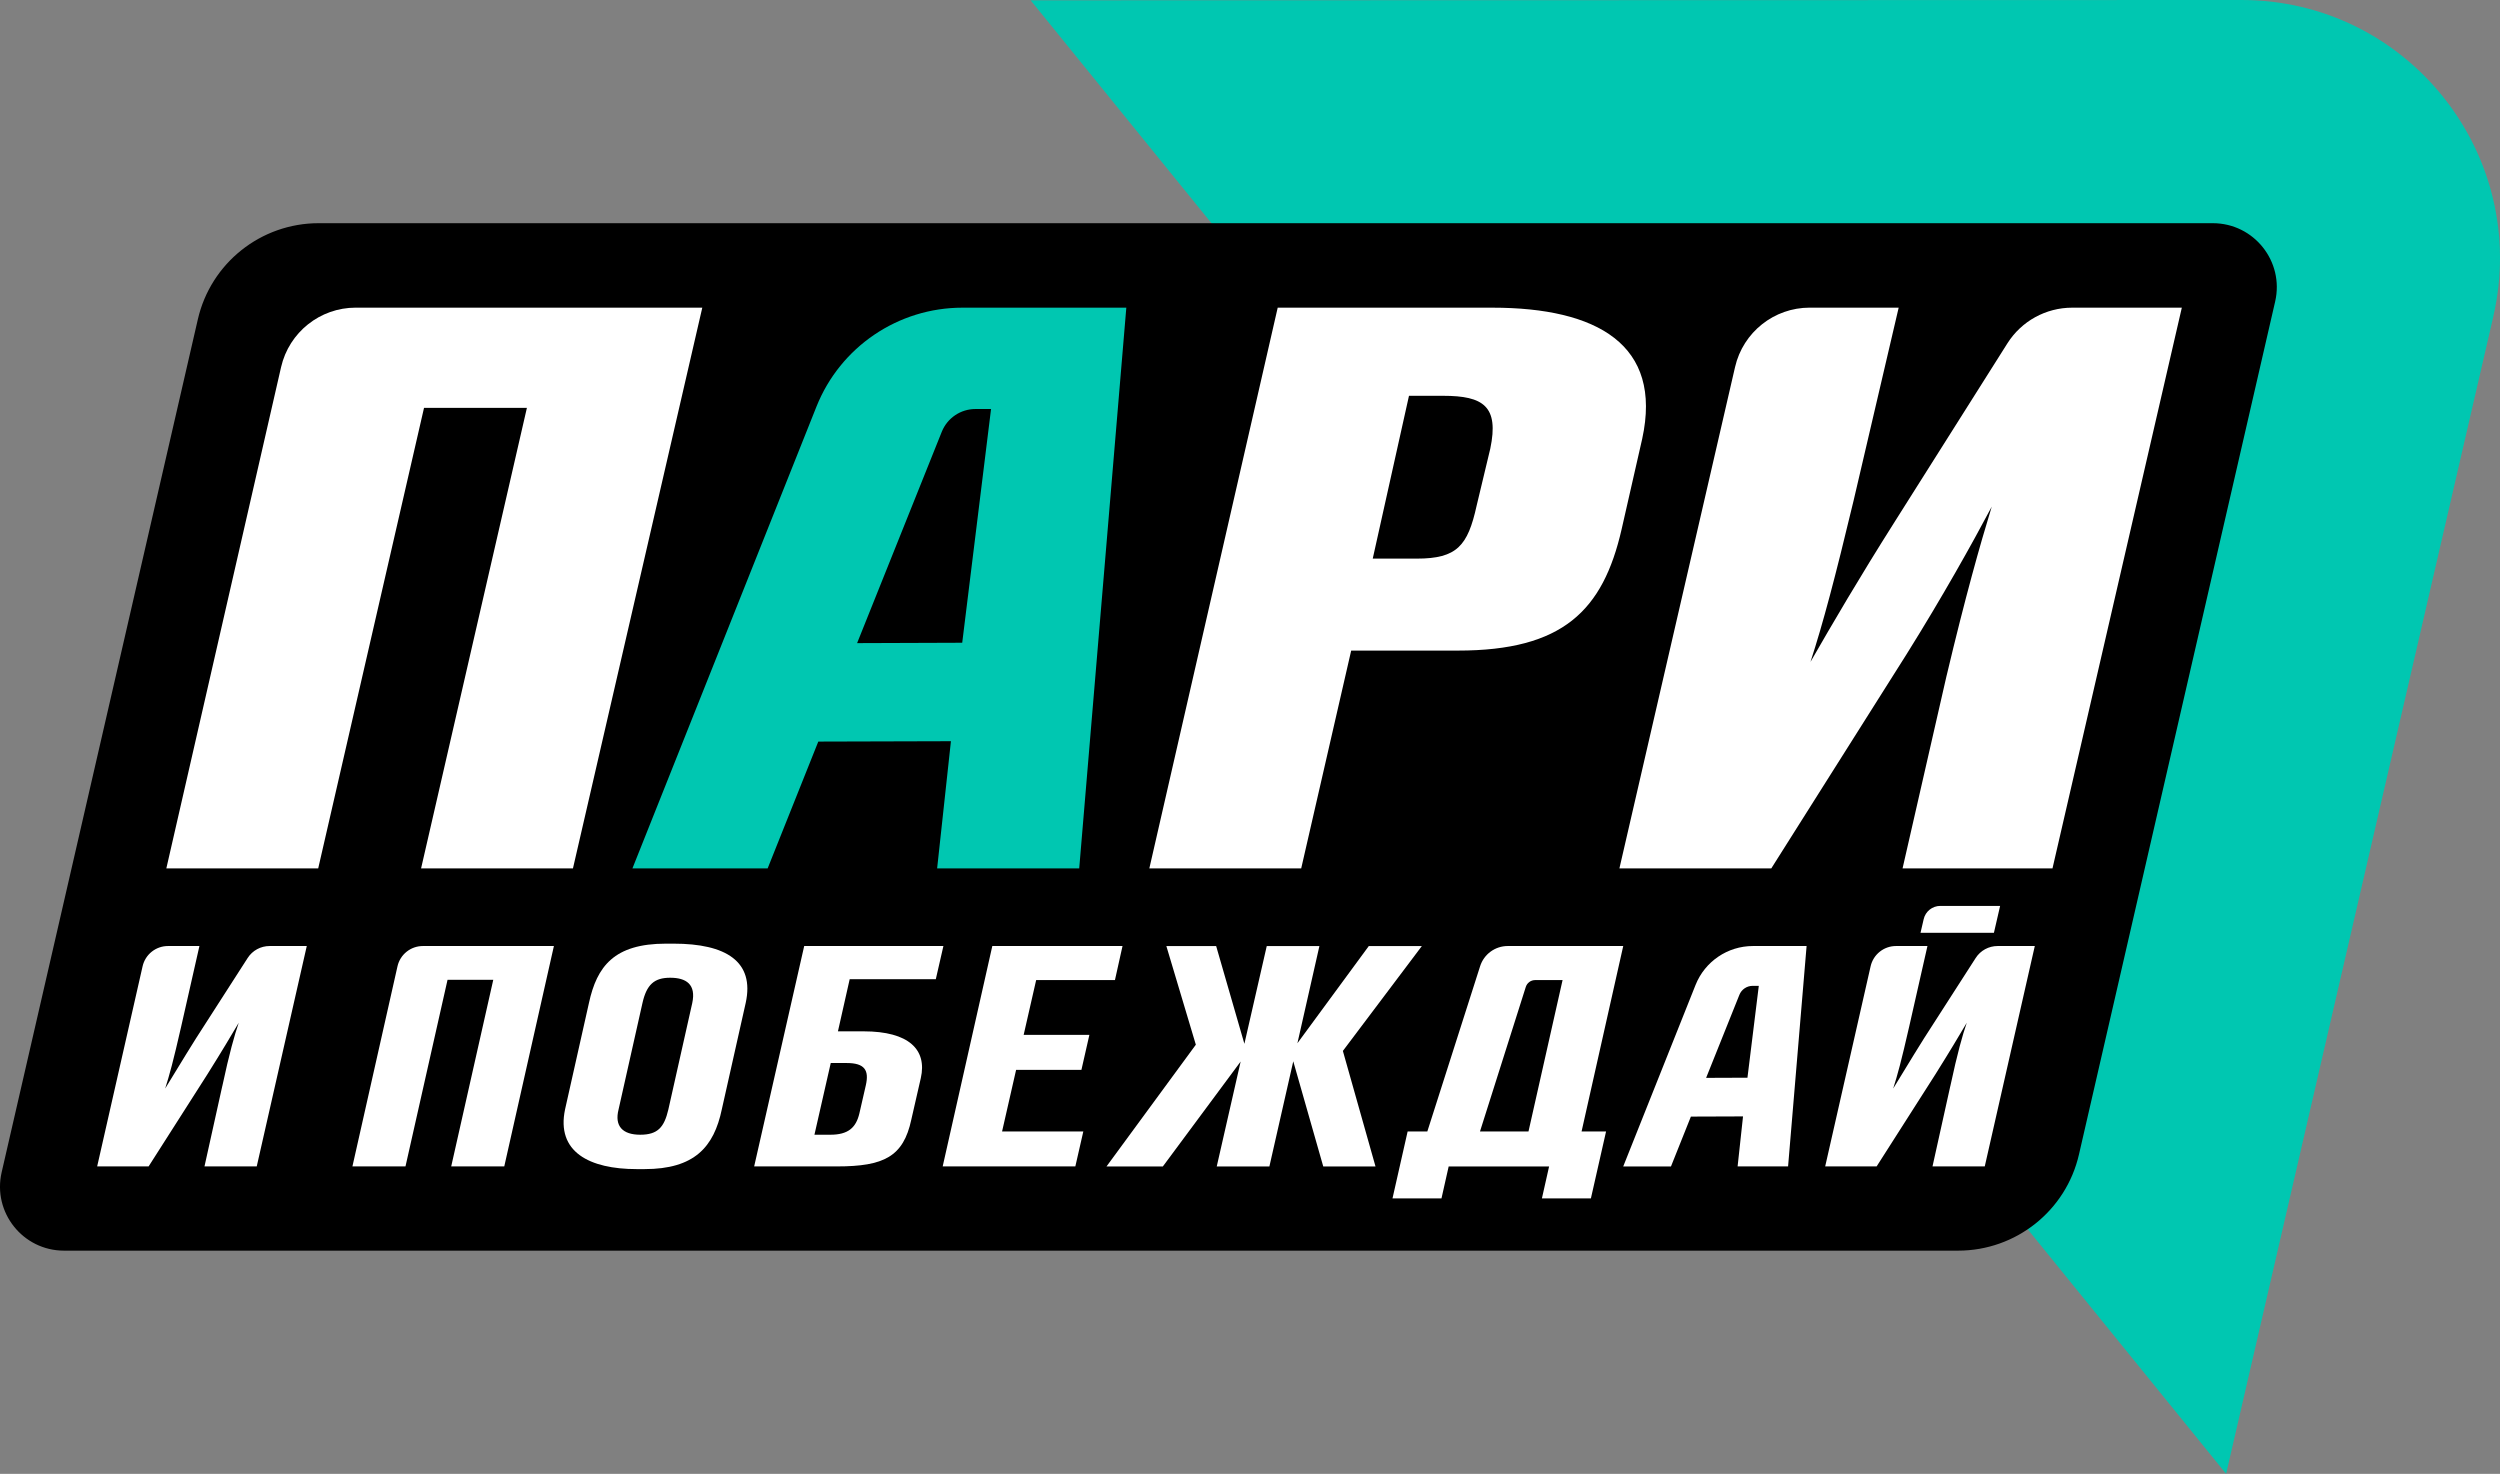 <?xml version="1.0" encoding="UTF-8"?> <svg xmlns="http://www.w3.org/2000/svg" id="_Слой_2" data-name="Слой_2" viewBox="0 0 927.78 546.96"><rect x="0" y="0" width="927.78" height="546.96" fill="#808080" stroke="none"/><defs><style> .cls-1 { fill: #00c7b1; } .cls-2 { fill: #fff; } </style></defs><g id="_Слой_2-2" data-name="_Слой_2"><g><path class="cls-1" d="M925.29,117.52l-99.15,429.44L382.49.12,831.78,0c61.71-.02,107.38,57.39,93.5,117.52h0Z"></path><path d="M726.7,464.13H23.76c-15.27,0-26.57-14.2-23.15-29.07L73.42,118.52c4.8-20.89,23.4-35.69,44.83-35.69h702.94c15.27,0,26.57,14.2,23.15,29.07l-72.81,316.54c-4.8,20.89-23.4,35.69-44.83,35.69Z"></path><g><path class="cls-2" d="M132.01,114.17h128.62l-48,208.1h-56.36l39.27-170.9h-38.18l-39.27,170.9h-56.36l42.58-186.02c2.96-12.92,14.45-22.08,27.71-22.08h-.01Z"></path><path class="cls-1" d="M352.91,275.07l-49.23.14-18.8,47.07h-50.18l68.29-171.36c8.84-22.19,30.31-36.74,54.19-36.74h60.81l-17.48,208.1h-52.73l5.12-47.2h.01ZM318.08,238.67l39.01-.14,10.7-86.74h-5.79c-5.5,0-10.45,3.35-12.5,8.46l-31.42,78.42h0Z"></path><path class="cls-2" d="M501.44,241.44l-18.55,80.84h-56.36l47.64-208.1h79.63c38.91,0,63.27,13.71,55.64,48.67l-7.64,33.56c-6.91,30.21-21.82,45.03-60.73,45.03h-39.64,0ZM509.44,207.31h16.36c14.91,0,18.91-4.76,22.18-19.58l5.09-21.26c3.27-15.66-2.55-19.58-17.45-19.58h-12.73l-13.45,60.42Z"></path><path class="cls-2" d="M722.43,250.67c6.91-29.09,12.36-48.39,16.73-62.65-7.27,13.71-18.18,33.29-31.64,54.82l-50.18,79.44h-56.36l42.92-186.07c2.97-12.9,14.46-22.04,27.7-22.04h33.02l-16.73,71.61c-6.91,28.81-11.27,45.31-16,59.86,8.36-14.54,17.82-30.77,31.27-52.03l41.81-66.19c5.21-8.24,14.28-13.24,24.03-13.24h40.7l-48,208.1h-55.64l16.36-71.6h0Z"></path></g><g><path class="cls-2" d="M156.94,351.08h48.62l-18.42,81.79h-19.69l15.61-69.26h-16.97l-15.61,69.26h-19.69l16.72-74.25c.99-4.41,4.91-7.54,9.43-7.54Z"></path><path class="cls-2" d="M267.88,411.66c-2.94,14.07-10.22,22.21-28.7,22.21h-2.88c-17.57,0-29.95-6.38-26.59-22.21l8.86-39.47c2.94-13.52,9.31-21.99,28.55-21.99h2.88c19.39,0,30.11,6.6,26.74,21.99l-8.86,39.47ZM256.89,372.3c1.54-7.04-2.29-9.45-8.19-9.45s-8.74,2.53-10.29,9.45l-8.86,39.47c-1.56,6.16,1.53,9.34,8.04,9.34s8.89-2.75,10.44-9.34l8.86-39.47Z"></path><path class="cls-2" d="M298.45,351.08h51.66l-2.82,12.31h-31.96l-4.36,19.35h9.54c16.82,0,23.6,6.82,21.21,17.37l-3.52,15.39c-2.94,13.74-10.15,17.37-27.57,17.37h-30.75l18.57-81.79ZM302.25,421.11h5.91c6.51,0,9.5-2.53,10.77-7.92l2.39-10.44c1.27-5.61-.45-8.25-7.11-8.25h-5.91l-6.05,26.6Z"></path><path class="cls-2" d="M416.58,351.08l-2.81,12.64h-29.24l-4.64,20.34h24.39l-2.95,12.97h-24.24l-5.21,22.87h30.15l-2.96,12.97h-49.23l18.42-81.79h48.33Z"></path><path class="cls-2" d="M460.41,393.96l-28.86,38.92h-20.91l33.15-45.18-10.94-36.61h18.48l10.48,36.28,8.3-36.28h19.54l-8.16,36.06,26.49-36.06h19.69l-29.31,38.92,12.11,42.88h-19.39l-11.13-39.03-8.86,39.03h-19.54l8.87-38.92Z"></path><path class="cls-2" d="M529.7,419.9l19.59-61.33c1.42-4.46,5.57-7.49,10.25-7.49h42.86s-15.46,68.82-15.46,68.82h9.09l-5.63,24.85h-18.18l2.67-11.87h-37.27l-2.67,11.87h-18.18l5.62-24.85h7.3ZM567.24,419.9l12.65-56.18h-10.18c-1.59,0-2.99,1.03-3.47,2.54l-17,53.64h18Z"></path><path class="cls-2" d="M723.79,403.08c2.66-12.42,4.52-18.91,6.1-23.53-2.79,4.73-6.18,10.44-11.63,19.13l-21.82,34.19h-19.09l16.86-74.27c1-4.4,4.91-7.52,9.42-7.52h11.67l-6.75,29.79c-2.95,12.97-4.38,18.14-5.96,23.09,2.95-4.73,6.04-10,11.49-18.69l19.12-29.75c1.78-2.77,4.84-4.44,8.13-4.44h13.81l-18.57,81.79h-19.39l6.6-29.79ZM739.97,346.17h-27.24l1.17-5.06c.66-2.88,3.23-4.92,6.18-4.92h22.19l-2.3,9.98Z"></path><path class="cls-2" d="M646.86,414.31l-19.35.07-7.39,18.5h-17.72l26.84-67.35c3.47-8.72,11.91-14.45,21.3-14.45h19.91l-6.87,81.79h-18.73l2.01-18.57ZM633.17,400.01l15.33-.06,4.21-34.09h-2.28c-2.16,0-4.11,1.31-4.92,3.33l-12.35,30.82h0Z"></path><path class="cls-2" d="M82.5,403.08c2.66-12.42,4.52-18.91,6.1-23.53-2.79,4.73-6.18,10.44-11.63,19.13l-21.82,34.19h-19.09l16.86-74.27c1-4.4,4.91-7.52,9.42-7.52h11.67l-6.75,29.79c-2.95,12.97-4.38,18.14-5.96,23.09,2.95-4.73,6.04-10,11.49-18.69l19.12-29.75c1.78-2.77,4.84-4.44,8.13-4.44h13.81l-18.57,81.79h-19.39l6.6-29.79Z"></path></g></g></g></svg> 